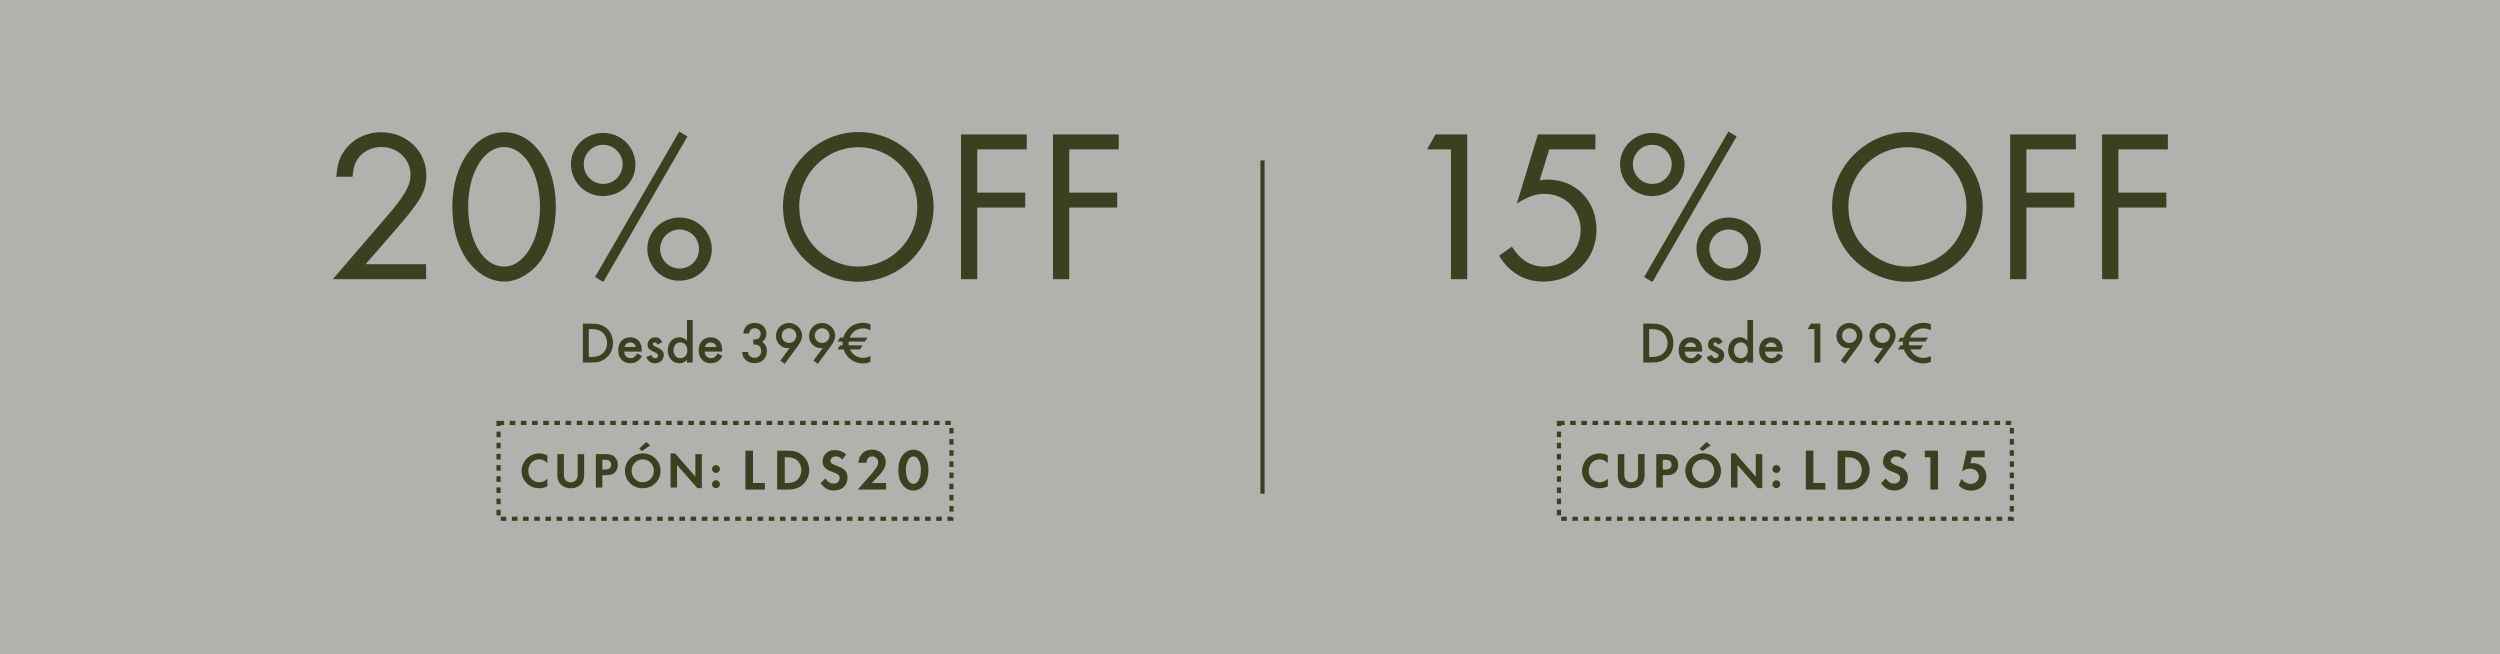 <svg width="600" height="157" viewBox="0 0 600 157" fill="none" xmlns="http://www.w3.org/2000/svg">
<rect x="0" y="0" width="600" height="157" fill="#808080" stroke="none"/>
<rect width="600" height="157" fill="#FCFBF0" fill-opacity="0.4"/>
<path d="M87.737 63.407H102.267V67H79.873L92.476 52.365C97.111 47.001 98.517 44.605 98.517 41.949C98.517 38.2 95.445 35.283 91.538 35.283C89.143 35.283 86.903 36.429 85.758 38.304C85.081 39.345 84.768 40.335 84.612 42.418H80.706C81.018 39.45 81.383 38.043 82.477 36.429C84.403 33.512 87.737 31.742 91.486 31.742C97.58 31.742 102.319 36.273 102.319 42.054C102.319 45.855 100.965 48.251 94.82 55.282L87.737 63.407ZM121.002 31.742C128.085 31.742 133.397 39.45 133.397 49.553C133.397 54.553 132.199 58.876 129.96 62.261C127.773 65.49 124.283 67.573 121.002 67.573C117.565 67.573 114.075 65.438 111.836 62C109.649 58.667 108.555 54.449 108.555 49.501C108.555 39.554 114.023 31.742 121.002 31.742ZM120.95 35.283C116.107 35.283 112.357 41.533 112.357 49.553C112.357 57.886 116.002 63.979 121.002 63.979C125.793 63.979 129.595 57.626 129.595 49.657C129.595 41.481 125.846 35.283 120.95 35.283ZM144.737 31.898C149.059 31.898 152.497 35.283 152.497 39.502C152.497 43.72 149.059 47.053 144.685 47.053C140.414 47.053 137.029 43.668 137.029 39.345C137.029 35.283 140.57 31.898 144.737 31.898ZM144.737 34.762C142.185 34.762 140.102 36.846 140.102 39.398C140.102 42.054 142.185 44.137 144.789 44.137C147.341 44.137 149.424 42.054 149.424 39.45C149.424 36.846 147.341 34.762 144.737 34.762ZM163.017 31.585L164.996 32.731L144.789 67.677L142.81 66.479L163.017 31.585ZM163.069 52.209C167.392 52.209 170.829 55.594 170.829 59.813C170.829 64.031 167.392 67.365 163.017 67.365C158.746 67.365 155.361 63.979 155.361 59.657C155.361 55.594 158.851 52.209 163.069 52.209ZM163.069 55.074C160.569 55.074 158.434 57.157 158.434 59.709C158.434 62.365 160.517 64.448 163.121 64.448C165.673 64.448 167.756 62.365 167.756 59.761C167.756 57.157 165.673 55.074 163.069 55.074ZM206.039 31.69C215.935 31.69 224.059 39.814 224.059 49.657C224.059 59.605 215.882 67.625 205.831 67.625C200.883 67.625 195.832 65.333 192.394 61.532C189.478 58.251 187.915 54.136 187.915 49.449C187.915 39.866 196.248 31.69 206.039 31.69ZM205.987 35.335C198.227 35.335 191.821 41.741 191.821 49.449C191.821 53.719 193.332 57.261 196.248 60.021C198.904 62.521 202.446 63.979 205.883 63.979C213.799 63.979 220.153 57.626 220.153 49.657C220.153 41.741 213.851 35.335 205.987 35.335ZM246.418 35.856H234.544V46.22H246.054V49.813H234.544V67H230.638V32.263H246.418V35.856ZM268.496 35.856H256.622V46.22H268.132V49.813H256.622V67H252.716V32.263H268.496V35.856Z" fill="#3B4021"/>
<path d="M139.888 87V77.662H141.848C143.458 77.662 144.396 77.914 145.306 78.572C146.468 79.426 147.112 80.756 147.112 82.324C147.112 83.92 146.468 85.222 145.236 86.104C144.298 86.79 143.486 87 141.82 87H139.888ZM141.302 85.67H141.932C143.066 85.67 143.766 85.474 144.424 84.998C145.236 84.396 145.698 83.43 145.698 82.338C145.698 81.232 145.222 80.238 144.424 79.65C143.808 79.188 143.066 78.992 141.932 78.992H141.302V85.67ZM154.021 84.382H149.807C149.877 85.348 150.465 85.964 151.333 85.964C152.019 85.964 152.383 85.698 152.929 84.816L154.077 85.46C153.769 85.978 153.587 86.216 153.279 86.468C152.761 86.93 152.033 87.182 151.291 87.182C149.541 87.182 148.379 85.95 148.379 84.074C148.379 82.198 149.513 80.952 151.221 80.952C152.187 80.952 153.083 81.4 153.545 82.114C153.853 82.604 154.021 83.29 154.021 84.06V84.382ZM149.891 83.276H152.621C152.439 82.576 151.949 82.184 151.249 82.184C150.591 82.184 150.059 82.604 149.891 83.276ZM158.938 82.114L157.818 82.716C157.622 82.338 157.426 82.17 157.146 82.17C156.894 82.17 156.698 82.352 156.698 82.59C156.698 82.842 156.852 82.968 157.482 83.262C158.07 83.542 158.336 83.682 158.602 83.864C159.078 84.186 159.316 84.634 159.316 85.194C159.316 86.314 158.392 87.182 157.216 87.182C156.222 87.182 155.522 86.692 155.116 85.726L156.278 85.194C156.6 85.782 156.824 85.964 157.23 85.964C157.65 85.964 157.93 85.712 157.93 85.334C157.93 84.942 157.846 84.886 156.572 84.256C155.704 83.836 155.424 83.458 155.424 82.73C155.424 81.708 156.208 80.952 157.258 80.952C158.028 80.952 158.546 81.316 158.938 82.114ZM164.88 76.794H166.238V87H164.88V86.384C164.306 86.944 163.774 87.182 163.06 87.182C161.45 87.182 160.26 85.852 160.26 84.046C160.26 82.282 161.45 80.952 163.032 80.952C163.774 80.952 164.306 81.19 164.88 81.792V76.794ZM163.284 82.17C162.346 82.17 161.646 82.968 161.646 84.032C161.646 85.166 162.318 85.964 163.27 85.964C164.278 85.964 164.964 85.194 164.964 84.074C164.964 82.954 164.278 82.17 163.284 82.17ZM173.325 84.382H169.111C169.181 85.348 169.769 85.964 170.637 85.964C171.323 85.964 171.687 85.698 172.233 84.816L173.381 85.46C173.073 85.978 172.891 86.216 172.583 86.468C172.065 86.93 171.337 87.182 170.595 87.182C168.845 87.182 167.683 85.95 167.683 84.074C167.683 82.198 168.817 80.952 170.525 80.952C171.491 80.952 172.387 81.4 172.849 82.114C173.157 82.604 173.325 83.29 173.325 84.06V84.382ZM169.195 83.276H171.925C171.743 82.576 171.253 82.184 170.553 82.184C169.895 82.184 169.363 82.604 169.195 83.276ZM180.805 82.66V81.456C181.295 81.456 181.393 81.456 181.603 81.414C182.177 81.302 182.555 80.798 182.555 80.14C182.555 79.342 181.967 78.782 181.127 78.782C180.665 78.782 180.273 78.964 180.049 79.272C179.923 79.44 179.867 79.622 179.769 80.042H178.369C178.495 79.314 178.607 78.978 178.873 78.586C179.321 77.886 180.133 77.508 181.155 77.508C182.793 77.508 183.927 78.572 183.927 80.084C183.927 80.938 183.591 81.596 182.919 82.072C183.675 82.52 184.067 83.29 184.067 84.284C184.067 85.978 182.821 87.154 181.057 87.154C179.923 87.154 178.957 86.636 178.467 85.768C178.257 85.404 178.187 85.096 178.131 84.466H179.489C179.559 84.886 179.629 85.082 179.825 85.306C180.119 85.656 180.609 85.866 181.099 85.866C182.023 85.866 182.681 85.194 182.681 84.242C182.681 83.64 182.429 83.136 182.009 82.884C181.743 82.73 181.449 82.674 180.805 82.66ZM188.328 87.322L187.292 86.552L189.518 83.514C189.28 83.542 189.182 83.556 189.014 83.556C187.488 83.556 186.228 82.226 186.228 80.63C186.228 78.908 187.628 77.508 189.336 77.508C191.044 77.508 192.5 78.908 192.5 80.546C192.5 81.274 192.192 82.058 191.59 82.884L188.328 87.322ZM189.364 78.782C188.398 78.782 187.6 79.566 187.6 80.518C187.6 81.526 188.384 82.31 189.364 82.31C190.344 82.31 191.128 81.526 191.128 80.546C191.128 79.566 190.344 78.782 189.364 78.782ZM196.272 87.322L195.236 86.552L197.462 83.514C197.224 83.542 197.126 83.556 196.958 83.556C195.432 83.556 194.172 82.226 194.172 80.63C194.172 78.908 195.572 77.508 197.28 77.508C198.988 77.508 200.444 78.908 200.444 80.546C200.444 81.274 200.136 82.058 199.534 82.884L196.272 87.322ZM197.308 78.782C196.342 78.782 195.544 79.566 195.544 80.518C195.544 81.526 196.328 82.31 197.308 82.31C198.288 82.31 199.072 81.526 199.072 80.546C199.072 79.566 198.288 78.782 197.308 78.782ZM208.905 77.816V79.272C208.275 78.95 207.715 78.81 207.127 78.81C205.685 78.81 204.439 79.664 203.921 81.022H208.205L207.589 81.988H203.683C203.669 82.198 203.669 82.31 203.669 82.436C203.669 82.618 203.683 82.758 203.697 82.884H207.029L206.413 83.85H203.977C204.551 85.096 205.769 85.894 207.127 85.894C207.729 85.894 208.191 85.768 208.905 85.432V86.86C208.219 87.112 207.659 87.224 207.057 87.224C204.985 87.224 203.095 85.852 202.437 83.85H201.009L201.625 82.884H202.227C202.213 82.632 202.213 82.45 202.213 82.324V81.988H201.009L201.625 81.022H202.395C203.067 78.852 204.915 77.466 207.127 77.466C207.743 77.466 208.177 77.55 208.905 77.816Z" fill="#3B4021"/>
<rect x="119.654" y="101.5" width="108.692" height="23" stroke="#3B4021" stroke-dasharray="1.34 1.34"/>
<path d="M131.366 109.308V111.144C130.718 110.508 130.154 110.244 129.41 110.244C127.934 110.244 126.794 111.456 126.794 113.028C126.794 114.588 127.934 115.752 129.446 115.752C130.202 115.752 130.73 115.512 131.366 114.876V116.712C130.646 117.048 130.082 117.18 129.41 117.18C127.046 117.18 125.186 115.356 125.186 113.04C125.186 110.7 127.07 108.816 129.41 108.816C130.118 108.816 130.67 108.96 131.366 109.308ZM135.333 108.996V113.58C135.333 114.396 135.381 114.66 135.585 115.008C135.849 115.464 136.389 115.752 136.989 115.752C137.589 115.752 138.129 115.464 138.393 115.008C138.597 114.66 138.645 114.396 138.645 113.58V108.996H140.205V113.892C140.205 114.828 140.025 115.488 139.617 116.028C139.065 116.748 138.081 117.18 136.989 117.18C135.897 117.18 134.913 116.748 134.361 116.028C133.953 115.488 133.773 114.828 133.773 113.892V108.996H135.333ZM144.567 114.036V117H143.007V108.996H145.347C146.391 108.996 146.955 109.164 147.459 109.608C147.975 110.076 148.275 110.772 148.275 111.54C148.275 112.236 148.035 112.884 147.627 113.328C147.171 113.808 146.523 114.036 145.575 114.036H144.567ZM144.567 112.68H145.203C146.175 112.68 146.667 112.296 146.667 111.528C146.667 111.144 146.511 110.796 146.259 110.604C146.019 110.424 145.683 110.352 145.107 110.352H144.567V112.68ZM154.276 108.816C156.664 108.816 158.536 110.652 158.536 113.004C158.536 115.368 156.652 117.18 154.216 117.18C151.816 117.18 149.98 115.344 149.98 112.944C149.98 110.664 151.9 108.816 154.276 108.816ZM154.252 110.244C152.8 110.244 151.588 111.48 151.588 112.968C151.588 114.516 152.776 115.752 154.264 115.752C155.728 115.752 156.928 114.516 156.928 112.992C156.928 111.468 155.74 110.244 154.252 110.244ZM156.064 106.896L154.06 108.264L153.412 107.676L155.068 106.08L156.064 106.896ZM160.934 117V108.816H162.014L166.886 114.384V108.996H168.446V117.156H167.366L162.494 111.588V117H160.934ZM171.822 115.272C172.35 115.272 172.77 115.692 172.77 116.208C172.77 116.736 172.35 117.156 171.834 117.156C171.306 117.156 170.886 116.736 170.886 116.208C170.886 115.692 171.318 115.272 171.822 115.272ZM171.822 111.624C172.35 111.624 172.77 112.044 172.77 112.56C172.77 113.088 172.35 113.508 171.834 113.508C171.306 113.508 170.886 113.088 170.886 112.56C170.886 112.044 171.318 111.624 171.822 111.624Z" fill="#3B4021"/>
<path d="M180.717 108.162V115.918H183.587V117.5H178.897V108.162H180.717ZM186.524 117.5V108.162H189.198C190.57 108.162 191.662 108.512 192.544 109.24C193.594 110.094 194.21 111.424 194.21 112.824C194.21 114.21 193.58 115.54 192.516 116.422C191.62 117.178 190.598 117.5 189.184 117.5H186.524ZM188.344 115.918H188.834C190.01 115.918 190.752 115.694 191.326 115.176C191.956 114.616 192.334 113.72 192.334 112.824C192.334 111.928 191.956 111.06 191.326 110.5C190.724 109.954 190.01 109.744 188.834 109.744H188.344V115.918ZM203.085 109.044L202.133 110.29C201.643 109.744 201.209 109.534 200.621 109.534C199.879 109.534 199.305 109.996 199.305 110.57C199.305 111.074 199.627 111.34 200.719 111.746C201.741 112.124 202.161 112.32 202.581 112.684C203.127 113.146 203.407 113.818 203.407 114.644C203.407 116.478 202.091 117.724 200.159 117.724C198.801 117.724 197.793 117.164 196.953 115.946L198.129 114.812C198.549 115.61 199.249 116.058 200.089 116.058C200.929 116.058 201.531 115.512 201.531 114.742C201.531 114.364 201.363 114.042 201.027 113.804C200.845 113.678 200.481 113.524 199.725 113.244C198.045 112.628 197.429 111.956 197.429 110.724C197.429 109.156 198.661 108.008 200.341 108.008C201.363 108.008 202.301 108.358 203.085 109.044ZM209.248 115.918H212.65V117.5H205.86L208.604 114.378C210.312 112.446 210.76 111.732 210.76 110.948C210.76 110.15 210.13 109.534 209.332 109.534C208.506 109.534 207.988 110.108 207.946 111.074H206.014C206.14 109.142 207.4 107.924 209.276 107.924C211.166 107.924 212.58 109.198 212.58 110.934C212.58 111.97 212.076 112.936 210.886 114.196L209.248 115.918ZM219.222 107.924C220.244 107.924 221.196 108.442 221.868 109.352C222.512 110.248 222.834 111.382 222.834 112.824C222.834 114.266 222.512 115.4 221.868 116.31C221.21 117.206 220.244 117.738 219.222 117.738C218.186 117.738 217.22 117.22 216.562 116.31C215.904 115.386 215.596 114.28 215.596 112.754C215.596 111.396 215.932 110.206 216.562 109.352C217.248 108.442 218.2 107.924 219.222 107.924ZM219.222 109.534C218.172 109.534 217.416 110.906 217.416 112.782C217.416 114.756 218.158 116.128 219.222 116.128C220.272 116.128 221.014 114.756 221.014 112.824C221.014 110.906 220.272 109.534 219.222 109.534Z" fill="#3B4021"/>
<line x1="303" y1="38.5" x2="303" y2="118.5" stroke="#3B4021"/>
<path d="M348.226 35.856H342.497L344.528 32.263H352.132V67H348.226V35.856ZM382.897 35.856H371.804L369.513 43.303C370.346 43.147 370.763 43.095 371.44 43.095C378.21 43.095 383.158 48.199 383.158 55.126C383.158 62.261 377.689 67.573 370.398 67.573C365.867 67.573 362.326 65.49 359.774 61.375L362.847 59.188C364.93 62.469 367.378 63.979 370.711 63.979C375.554 63.979 379.356 60.125 379.356 55.178C379.356 50.282 375.606 46.532 370.763 46.532C368.523 46.532 366.857 47.105 364.044 48.876L369.096 32.263H382.897V35.856ZM396.529 31.898C400.851 31.898 404.289 35.283 404.289 39.502C404.289 43.72 400.851 47.053 396.477 47.053C392.206 47.053 388.821 43.668 388.821 39.345C388.821 35.283 392.362 31.898 396.529 31.898ZM396.529 34.762C393.977 34.762 391.894 36.846 391.894 39.398C391.894 42.054 393.977 44.137 396.581 44.137C399.133 44.137 401.216 42.054 401.216 39.45C401.216 36.846 399.133 34.762 396.529 34.762ZM414.809 31.585L416.788 32.731L396.581 67.677L394.602 66.479L414.809 31.585ZM414.861 52.209C419.184 52.209 422.621 55.594 422.621 59.813C422.621 64.031 419.184 67.365 414.809 67.365C410.538 67.365 407.153 63.979 407.153 59.657C407.153 55.594 410.642 52.209 414.861 52.209ZM414.861 55.074C412.361 55.074 410.226 57.157 410.226 59.709C410.226 62.365 412.309 64.448 414.913 64.448C417.465 64.448 419.548 62.365 419.548 59.761C419.548 57.157 417.465 55.074 414.861 55.074ZM457.831 31.69C467.726 31.69 475.851 39.814 475.851 49.657C475.851 59.605 467.674 67.625 457.623 67.625C452.675 67.625 447.623 65.333 444.186 61.532C441.27 58.251 439.707 54.136 439.707 49.449C439.707 39.866 448.04 31.69 457.831 31.69ZM457.779 35.335C450.019 35.335 443.613 41.741 443.613 49.449C443.613 53.719 445.124 57.261 448.04 60.021C450.696 62.521 454.238 63.979 457.675 63.979C465.591 63.979 471.945 57.626 471.945 49.657C471.945 41.741 465.643 35.335 457.779 35.335ZM498.21 35.856H486.336V46.22H497.845V49.813H486.336V67H482.43V32.263H498.21V35.856ZM520.288 35.856H508.414V46.22H519.923V49.813H508.414V67H504.508V32.263H520.288V35.856Z" fill="#3B4021"/>
<path d="M394.388 87V77.662H396.348C397.958 77.662 398.896 77.914 399.806 78.572C400.968 79.426 401.612 80.756 401.612 82.324C401.612 83.92 400.968 85.222 399.736 86.104C398.798 86.79 397.986 87 396.32 87H394.388ZM395.802 85.67H396.432C397.566 85.67 398.266 85.474 398.924 84.998C399.736 84.396 400.198 83.43 400.198 82.338C400.198 81.232 399.722 80.238 398.924 79.65C398.308 79.188 397.566 78.992 396.432 78.992H395.802V85.67ZM408.521 84.382H404.307C404.377 85.348 404.965 85.964 405.833 85.964C406.519 85.964 406.883 85.698 407.429 84.816L408.577 85.46C408.269 85.978 408.087 86.216 407.779 86.468C407.261 86.93 406.533 87.182 405.791 87.182C404.041 87.182 402.879 85.95 402.879 84.074C402.879 82.198 404.013 80.952 405.721 80.952C406.687 80.952 407.583 81.4 408.045 82.114C408.353 82.604 408.521 83.29 408.521 84.06V84.382ZM404.391 83.276H407.121C406.939 82.576 406.449 82.184 405.749 82.184C405.091 82.184 404.559 82.604 404.391 83.276ZM413.438 82.114L412.318 82.716C412.122 82.338 411.926 82.17 411.646 82.17C411.394 82.17 411.198 82.352 411.198 82.59C411.198 82.842 411.352 82.968 411.982 83.262C412.57 83.542 412.836 83.682 413.102 83.864C413.578 84.186 413.816 84.634 413.816 85.194C413.816 86.314 412.892 87.182 411.716 87.182C410.722 87.182 410.022 86.692 409.616 85.726L410.778 85.194C411.1 85.782 411.324 85.964 411.73 85.964C412.15 85.964 412.43 85.712 412.43 85.334C412.43 84.942 412.346 84.886 411.072 84.256C410.204 83.836 409.924 83.458 409.924 82.73C409.924 81.708 410.708 80.952 411.758 80.952C412.528 80.952 413.046 81.316 413.438 82.114ZM419.38 76.794H420.738V87H419.38V86.384C418.806 86.944 418.274 87.182 417.56 87.182C415.95 87.182 414.76 85.852 414.76 84.046C414.76 82.282 415.95 80.952 417.532 80.952C418.274 80.952 418.806 81.19 419.38 81.792V76.794ZM417.784 82.17C416.846 82.17 416.146 82.968 416.146 84.032C416.146 85.166 416.818 85.964 417.77 85.964C418.778 85.964 419.464 85.194 419.464 84.074C419.464 82.954 418.778 82.17 417.784 82.17ZM427.825 84.382H423.611C423.681 85.348 424.269 85.964 425.137 85.964C425.823 85.964 426.187 85.698 426.733 84.816L427.881 85.46C427.573 85.978 427.391 86.216 427.083 86.468C426.565 86.93 425.837 87.182 425.095 87.182C423.345 87.182 422.183 85.95 422.183 84.074C422.183 82.198 423.317 80.952 425.025 80.952C425.991 80.952 426.887 81.4 427.349 82.114C427.657 82.604 427.825 83.29 427.825 84.06V84.382ZM423.695 83.276H426.425C426.243 82.576 425.753 82.184 425.053 82.184C424.395 82.184 423.863 82.604 423.695 83.276ZM435.459 78.978H433.849L434.619 77.662H436.873V87H435.459V78.978ZM442.828 87.322L441.792 86.552L444.018 83.514C443.78 83.542 443.682 83.556 443.514 83.556C441.988 83.556 440.728 82.226 440.728 80.63C440.728 78.908 442.128 77.508 443.836 77.508C445.544 77.508 447 78.908 447 80.546C447 81.274 446.692 82.058 446.09 82.884L442.828 87.322ZM443.864 78.782C442.898 78.782 442.1 79.566 442.1 80.518C442.1 81.526 442.884 82.31 443.864 82.31C444.844 82.31 445.628 81.526 445.628 80.546C445.628 79.566 444.844 78.782 443.864 78.782ZM450.772 87.322L449.736 86.552L451.962 83.514C451.724 83.542 451.626 83.556 451.458 83.556C449.932 83.556 448.672 82.226 448.672 80.63C448.672 78.908 450.072 77.508 451.78 77.508C453.488 77.508 454.944 78.908 454.944 80.546C454.944 81.274 454.636 82.058 454.034 82.884L450.772 87.322ZM451.808 78.782C450.842 78.782 450.044 79.566 450.044 80.518C450.044 81.526 450.828 82.31 451.808 82.31C452.788 82.31 453.572 81.526 453.572 80.546C453.572 79.566 452.788 78.782 451.808 78.782ZM463.405 77.816V79.272C462.775 78.95 462.215 78.81 461.627 78.81C460.185 78.81 458.939 79.664 458.421 81.022H462.705L462.089 81.988H458.183C458.169 82.198 458.169 82.31 458.169 82.436C458.169 82.618 458.183 82.758 458.197 82.884H461.529L460.913 83.85H458.477C459.051 85.096 460.269 85.894 461.627 85.894C462.229 85.894 462.691 85.768 463.405 85.432V86.86C462.719 87.112 462.159 87.224 461.557 87.224C459.485 87.224 457.595 85.852 456.937 83.85H455.509L456.125 82.884H456.727C456.713 82.632 456.713 82.45 456.713 82.324V81.988H455.509L456.125 81.022H456.895C457.567 78.852 459.415 77.466 461.627 77.466C462.243 77.466 462.677 77.55 463.405 77.816Z" fill="#3B4021"/>
<rect x="374.154" y="101.5" width="108.692" height="23" stroke="#3B4021" stroke-dasharray="1.34 1.34"/>
<path d="M385.866 109.308V111.144C385.218 110.508 384.654 110.244 383.91 110.244C382.434 110.244 381.294 111.456 381.294 113.028C381.294 114.588 382.434 115.752 383.946 115.752C384.702 115.752 385.23 115.512 385.866 114.876V116.712C385.146 117.048 384.582 117.18 383.91 117.18C381.546 117.18 379.686 115.356 379.686 113.04C379.686 110.7 381.57 108.816 383.91 108.816C384.618 108.816 385.17 108.96 385.866 109.308ZM389.833 108.996V113.58C389.833 114.396 389.881 114.66 390.085 115.008C390.349 115.464 390.889 115.752 391.489 115.752C392.089 115.752 392.629 115.464 392.893 115.008C393.097 114.66 393.145 114.396 393.145 113.58V108.996H394.705V113.892C394.705 114.828 394.525 115.488 394.117 116.028C393.565 116.748 392.581 117.18 391.489 117.18C390.397 117.18 389.413 116.748 388.861 116.028C388.453 115.488 388.273 114.828 388.273 113.892V108.996H389.833ZM399.067 114.036V117H397.507V108.996H399.847C400.891 108.996 401.455 109.164 401.959 109.608C402.475 110.076 402.775 110.772 402.775 111.54C402.775 112.236 402.535 112.884 402.127 113.328C401.671 113.808 401.023 114.036 400.075 114.036H399.067ZM399.067 112.68H399.703C400.675 112.68 401.167 112.296 401.167 111.528C401.167 111.144 401.011 110.796 400.759 110.604C400.519 110.424 400.183 110.352 399.607 110.352H399.067V112.68ZM408.776 108.816C411.164 108.816 413.036 110.652 413.036 113.004C413.036 115.368 411.152 117.18 408.716 117.18C406.316 117.18 404.48 115.344 404.48 112.944C404.48 110.664 406.4 108.816 408.776 108.816ZM408.752 110.244C407.3 110.244 406.088 111.48 406.088 112.968C406.088 114.516 407.276 115.752 408.764 115.752C410.228 115.752 411.428 114.516 411.428 112.992C411.428 111.468 410.24 110.244 408.752 110.244ZM410.564 106.896L408.56 108.264L407.912 107.676L409.568 106.08L410.564 106.896ZM415.434 117V108.816H416.514L421.386 114.384V108.996H422.946V117.156H421.866L416.994 111.588V117H415.434ZM426.322 115.272C426.85 115.272 427.27 115.692 427.27 116.208C427.27 116.736 426.85 117.156 426.334 117.156C425.806 117.156 425.386 116.736 425.386 116.208C425.386 115.692 425.818 115.272 426.322 115.272ZM426.322 111.624C426.85 111.624 427.27 112.044 427.27 112.56C427.27 113.088 426.85 113.508 426.334 113.508C425.806 113.508 425.386 113.088 425.386 112.56C425.386 112.044 425.818 111.624 426.322 111.624Z" fill="#3B4021"/>
<path d="M435.217 108.162V115.918H438.087V117.5H433.397V108.162H435.217ZM441.024 117.5V108.162H443.698C445.07 108.162 446.162 108.512 447.044 109.24C448.094 110.094 448.71 111.424 448.71 112.824C448.71 114.21 448.08 115.54 447.016 116.422C446.12 117.178 445.098 117.5 443.684 117.5H441.024ZM442.844 115.918H443.334C444.51 115.918 445.252 115.694 445.826 115.176C446.456 114.616 446.834 113.72 446.834 112.824C446.834 111.928 446.456 111.06 445.826 110.5C445.224 109.954 444.51 109.744 443.334 109.744H442.844V115.918ZM457.585 109.044L456.633 110.29C456.143 109.744 455.709 109.534 455.121 109.534C454.379 109.534 453.805 109.996 453.805 110.57C453.805 111.074 454.127 111.34 455.219 111.746C456.241 112.124 456.661 112.32 457.081 112.684C457.627 113.146 457.907 113.818 457.907 114.644C457.907 116.478 456.591 117.724 454.659 117.724C453.301 117.724 452.293 117.164 451.453 115.946L452.629 114.812C453.049 115.61 453.749 116.058 454.589 116.058C455.429 116.058 456.031 115.512 456.031 114.742C456.031 114.364 455.863 114.042 455.527 113.804C455.345 113.678 454.981 113.524 454.225 113.244C452.545 112.628 451.929 111.956 451.929 110.724C451.929 109.156 453.161 108.008 454.841 108.008C455.863 108.008 456.801 108.358 457.585 109.044ZM463.3 109.744H461.956V108.162H465.12V117.5H463.3V109.744ZM476.326 109.744H473.246L472.882 111.2C473.204 111.158 473.358 111.144 473.568 111.144C475.388 111.144 476.746 112.53 476.746 114.392C476.746 116.366 475.248 117.738 473.092 117.738C471.874 117.738 470.936 117.36 470.11 116.52L470.712 114.938C471.412 115.75 472.154 116.128 473.05 116.128C474.086 116.128 474.926 115.33 474.926 114.336C474.926 113.286 473.988 112.46 472.798 112.46C472.154 112.46 471.58 112.656 471.006 113.062H470.908L472.014 108.162H476.326V109.744Z" fill="#3B4021"/>
</svg>
